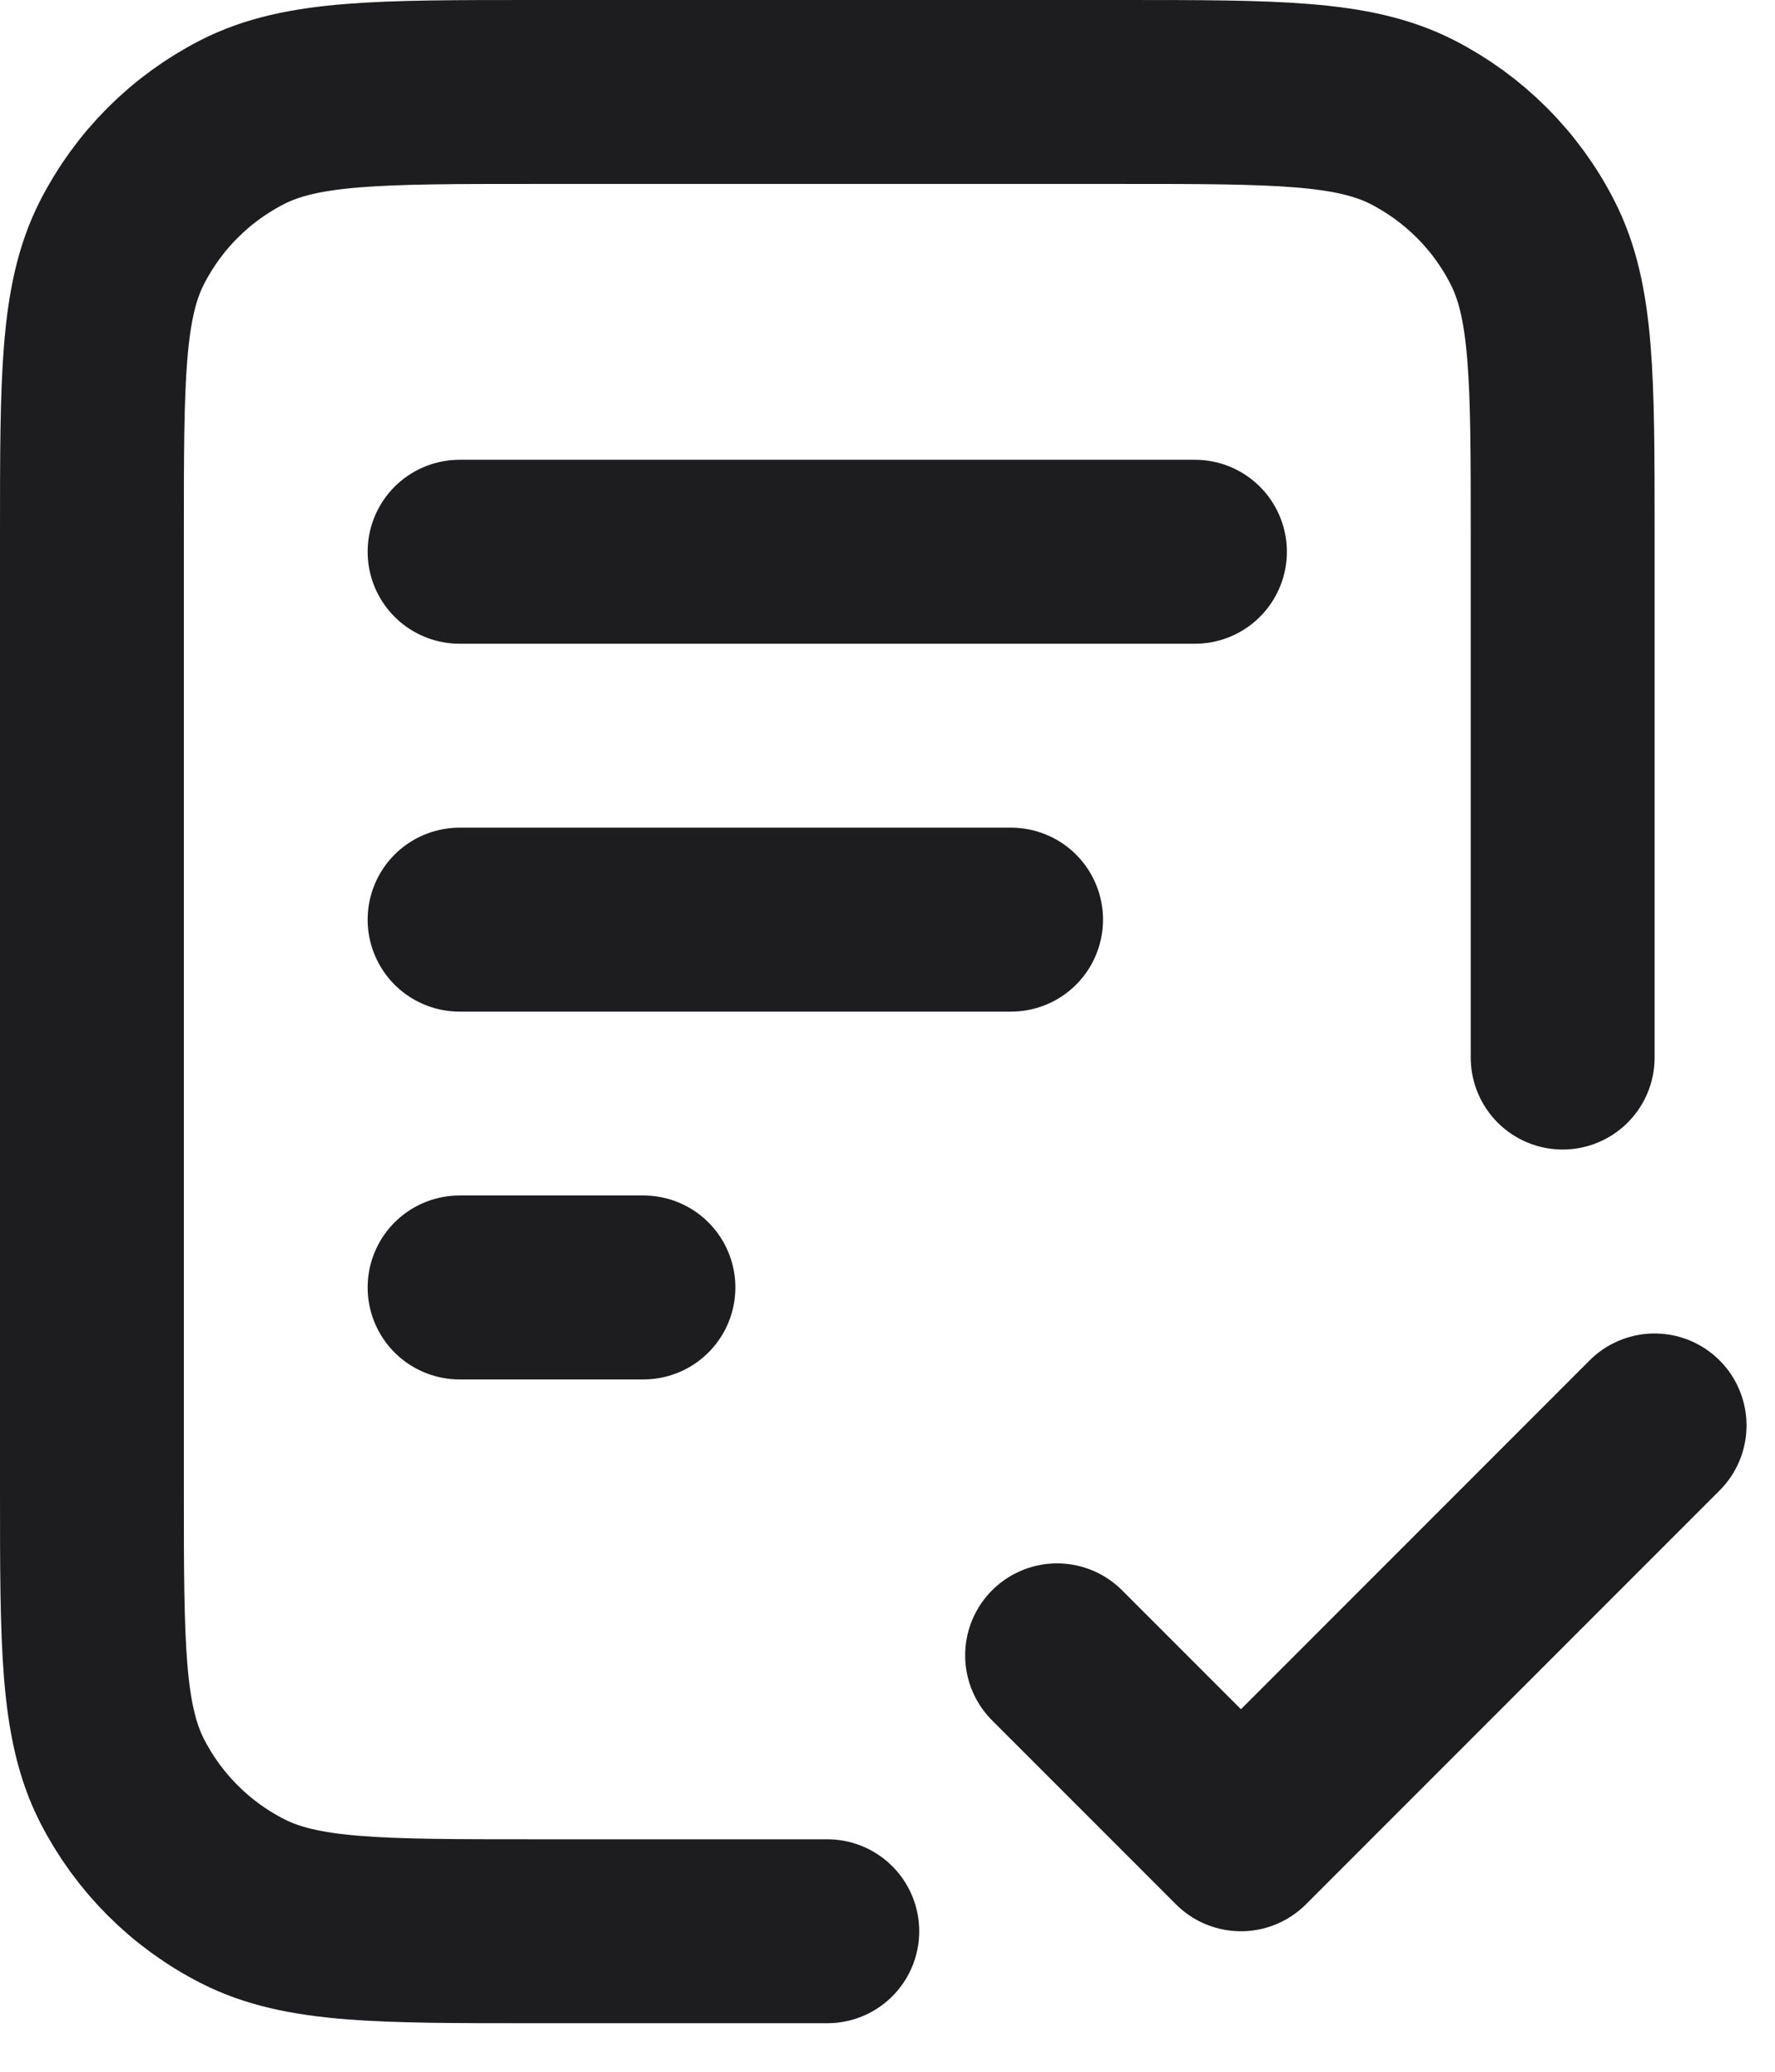 <svg width="24" height="28" viewBox="0 0 24 28" fill="none" xmlns="http://www.w3.org/2000/svg">
<path d="M21.129 14.293V7.209C21.129 5.12 21.129 4.076 20.722 3.279C20.365 2.577 19.794 2.007 19.093 1.649C18.295 1.243 17.251 1.243 15.163 1.243H7.208C5.12 1.243 4.076 1.243 3.279 1.649C2.577 2.007 2.007 2.577 1.649 3.279C1.243 4.076 1.243 5.12 1.243 7.209V20.135C1.243 22.223 1.243 23.267 1.649 24.065C2.007 24.766 2.577 25.337 3.279 25.694C4.076 26.101 5.12 26.101 7.208 26.101H11.186M13.671 12.429H6.214M8.7 17.4H6.214M16.157 7.457H6.214M14.293 22.372L16.779 24.858L22.372 19.265" stroke="#1D1D1F" stroke-width="2.486" stroke-linecap="round" stroke-linejoin="round"/>
</svg>
